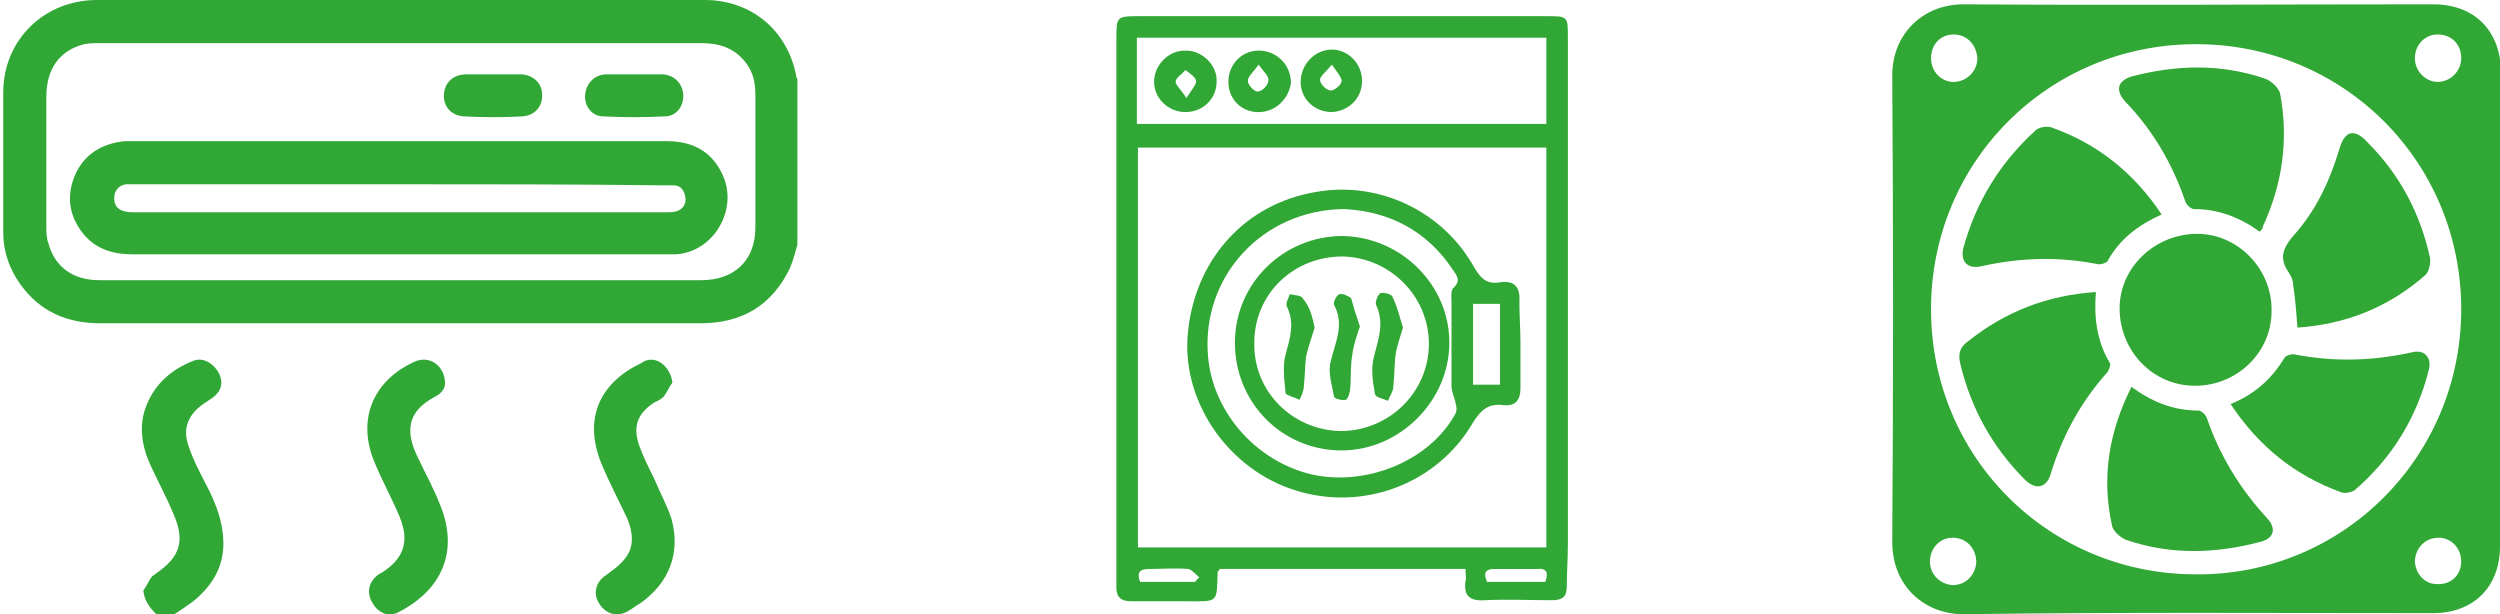 <?xml version="1.0" encoding="UTF-8" standalone="no"?>
<svg
   xmlns:dc="http://purl.org/dc/elements/1.1/"
   xmlns:cc="http://creativecommons.org/ns#"
   xmlns:rdf="http://www.w3.org/1999/02/22-rdf-syntax-ns#"
   xmlns:svg="http://www.w3.org/2000/svg"
   xmlns="http://www.w3.org/2000/svg"
   xmlns:sodipodi="http://sodipodi.sourceforge.net/DTD/sodipodi-0.dtd"
   xmlns:inkscape="http://www.inkscape.org/namespaces/inkscape"
   version="1.1"
   id="Calque_1"
   x="0px"
   y="0px"
   viewBox="0 0 232 57"
   style="enable-background:new 0 0 232 57;"
   xml:space="preserve"
   sodipodi:docname="icones1.svg"
   inkscape:version="1.0.2 (e86c870879, 2021-01-15)"><defs
   id="defs1925" /><sodipodi:namedview
   pagecolor="#ffffff"
   bordercolor="#666666"
   borderopacity="1"
   objecttolerance="10"
   gridtolerance="10"
   guidetolerance="10"
   inkscape:pageopacity="0"
   inkscape:pageshadow="2"
   inkscape:window-width="2560"
   inkscape:window-height="1376"
   id="namedview1923"
   showgrid="false"
   inkscape:zoom="5.4267241"
   inkscape:cx="116"
   inkscape:cy="28.5"
   inkscape:window-x="1712"
   inkscape:window-y="27"
   inkscape:window-maximized="1"
   inkscape:current-layer="g1890" />
<style
   type="text/css"
   id="style1854">
	.st0{fill:#31A836;}
	.st1{fill:#31A836;stroke:#31A836;stroke-width:2;stroke-miterlimit:10;}
</style>
<g
   id="g1870">
	<path
   class="st0"
   d="M74,22.7c-0.2,0.7-0.4,1.5-0.7,2.2C71.6,28.4,68.8,30,65,30c-13.3,0-26.5,0-39.8,0c-5.3,0-10.6,0-15.9,0   c-3.1,0-5.6-1.1-7.4-3.6c-1-1.4-1.6-3-1.6-4.8c0-4.3,0-8.6,0-13C0.3,3.7,4.1,0,9,0c15.8,0,31.6,0,47.4,0c3,0,6,0,9,0   c4.3,0,7.7,2.8,8.5,7.1c0,0.1,0.1,0.2,0.1,0.3C74,12.5,74,17.6,74,22.7z M37.2,4C27.9,4,18.7,4,9.5,4C8.9,4,8.3,4,7.8,4.1   C5.5,4.7,4.3,6.4,4.3,9c0,4,0,8,0,12c0,0.5,0,1.1,0.2,1.6c0.6,2.2,2.3,3.4,4.7,3.4c18.6,0,37.3,0,55.9,0c3,0,5-1.8,5-4.9   c0-4.1,0-8.2,0-12.3c0-1.1-0.2-2.1-0.9-3C68.1,4.4,66.7,4,65,4C55.7,4,46.5,4,37.2,4z"
   id="path1856" />
	<path
   class="st0"
   d="M41.3,35.6c0,0.4-0.3,0.9-0.9,1.2c-2.5,1.3-2.9,3.1-1.6,5.7c0.7,1.5,1.5,2.9,2.1,4.5c1.7,4.3,0,7.8-3.9,9.8   c-0.9,0.5-1.9,0.1-2.4-0.8c-0.6-0.9-0.4-1.9,0.3-2.5c0.2-0.2,0.4-0.3,0.6-0.4c2-1.3,2.5-2.9,1.6-5.1c-0.7-1.7-1.6-3.3-2.3-5   c-1.7-3.9-0.3-7.6,3.6-9.4C39.8,32.9,41.3,33.9,41.3,35.6z"
   id="path1858" />
	<path
   class="st0"
   d="M13.3,54.8c0.3-0.4,0.5-0.9,0.8-1.3c0.1-0.1,0.3-0.2,0.4-0.3c2.2-1.5,2.7-3,1.6-5.5c-0.7-1.7-1.6-3.3-2.3-4.9   c-0.7-1.7-0.9-3.5-0.2-5.2c0.8-2,2.3-3.3,4.3-4.1c0.9-0.4,1.9,0.2,2.4,1.1c0.5,1,0.2,1.8-0.7,2.4c-0.2,0.1-0.4,0.3-0.6,0.4   c-1.5,1-2.1,2.3-1.5,4c0.5,1.5,1.3,2.9,2,4.3c0.6,1.3,1.1,2.6,1.2,4.1c0.2,2.2-0.6,4-2.2,5.5c-0.6,0.6-1.3,1-2,1.5   c-0.6,0.4-1.3,0.6-2,0.2C13.8,56.3,13.4,55.7,13.3,54.8z"
   id="path1860" />
	<path
   class="st0"
   d="M62.4,35.5c-0.3,0.4-0.5,0.9-0.8,1.3c-0.2,0.2-0.5,0.4-0.8,0.5c-1.6,1-2.1,2.2-1.5,4c0.4,1.1,0.9,2.1,1.4,3.1   c0.5,1.2,1.2,2.5,1.6,3.7c0.9,3.2-0.2,6-2.9,7.9c-0.4,0.2-0.7,0.5-1.1,0.7c-1,0.6-2.1,0.3-2.7-0.7c-0.6-0.9-0.3-2,0.6-2.6   c0.7-0.5,1.4-1,1.9-1.7c0.8-1.1,0.6-2.4,0.1-3.6c-0.8-1.7-1.7-3.4-2.4-5.1c-1.7-4.2-0.1-7.5,3.7-9.3C60.7,32.8,62.2,33.9,62.4,35.5   z"
   id="path1862" />
	<path
   class="st0"
   d="M37,23.6c-8.2,0-16.5,0-24.7,0c-1.7,0-3.2-0.4-4.4-1.7c-1.4-1.6-1.8-3.5-1-5.5c0.8-2,2.5-3.1,4.7-3.3   c0.2,0,0.4,0,0.6,0c16.6,0,33.1,0,49.7,0c2.3,0,4.1,0.9,5.1,3c1.6,3.2-0.7,7.3-4.3,7.5c-0.5,0-1,0-1.5,0   C53.2,23.6,45.1,23.6,37,23.6z M37.1,17.1c-8.2,0-16.4,0-24.5,0c-0.3,0-0.6,0-0.9,0c-0.7,0.1-1.1,0.6-1.1,1.3   c0,0.9,0.6,1.3,1.8,1.3c16.5,0,32.9,0,49.4,0c0.3,0,0.7,0,1-0.1c0.6-0.2,0.9-0.7,0.8-1.3c-0.1-0.6-0.4-1.1-1.1-1.1   c-0.3,0-0.6,0-0.9,0C53.4,17.1,45.2,17.1,37.1,17.1z"
   id="path1864" />
	<path
   class="st0"
   d="M58.9,6.9c0.8,0,1.7,0,2.5,0c1.1,0,1.9,0.8,2,1.8c0.1,1.1-0.6,2.1-1.7,2.1c-1.9,0.1-3.8,0.1-5.7,0   c-1.1,0-1.8-1-1.7-2c0.1-1.1,0.9-1.9,2-1.9C57.1,6.9,58,6.9,58.9,6.9z"
   id="path1866" />
	<path
   class="st0"
   d="M45.8,6.9c0.8,0,1.7,0,2.5,0c1.1,0,2,0.8,2,1.8c0.1,1.1-0.6,2-1.8,2.1c-1.8,0.1-3.7,0.1-5.5,0   c-1.2-0.1-1.9-1-1.8-2.1c0.1-1.1,0.9-1.8,2.1-1.8c0,0,0,0,0.1,0C44.1,6.9,44.9,6.9,45.8,6.9z"
   id="path1868" />
</g>
<g
   id="g1890">
	<path
   class="st1"
   d="M136,52.8c-7.7,0-15.3,0-22.8,0c-0.1,0.2-0.2,0.2-0.2,0.3c-0.1,2.9,0.1,2.7-2.9,2.7c-1.7,0-3.4,0-5.1,0   c-1,0-1.4-0.4-1.4-1.3c0-0.3,0-0.6,0-0.9c0-16.6,0-33.2,0-49.9c0-2.2,0-2.2,2.2-2.2c12.6,0,25.1,0,37.7,0c2,0,2,0,2,2   c0,15.7,0,31.3,0,47c0,1.3-0.1,2.6-0.1,3.9c0,1-0.4,1.3-1.4,1.3c-2.1,0-4.1-0.1-6.2,0c-1.4,0.1-2-0.4-1.8-1.8   C136.1,53.7,136,53.4,136,52.8z M143.5,50.8c0-12.4,0-24.8,0-37.1c-12.7,0-25.3,0-37.9,0c0,12.5,0,24.8,0,37.1   C118.3,50.8,130.9,50.8,143.5,50.8z M143.5,3.5c-12.8,0-25.3,0-38,0c0,2.7,0,5.4,0,8c12.7,0,25.3,0,38,0   C143.5,8.8,143.5,6.2,143.5,3.5z M143.4,54c0.3-0.8,0.2-1.3-0.8-1.2c-1.3,0-2.6,0-3.9,0c-1,0-1,0.5-0.7,1.2   C139.8,54,141.6,54,143.4,54z M110.9,54c0.1-0.1,0.2-0.3,0.4-0.4c-0.3-0.3-0.7-0.7-1-0.8c-1.2-0.1-2.5,0-3.7,0   c-0.9,0-1.1,0.4-0.8,1.2C107.4,54,109.1,54,110.9,54z"
   id="path1872"
   style="stroke:none" />
	<path
   class="st1"
   d="M141.1,31.9c0,1.4,0,2.7,0,4.1c0,1.2-0.5,1.7-1.6,1.6c-1.4-0.2-2.1,0.5-2.8,1.6c-3.3,5.7-10.2,8.3-16.5,6.3   c-6.1-1.9-10.4-8-10-14.2c0.5-7,5.2-12.4,12-13.5c5.8-1,11.7,1.8,14.6,7c0.6,1,1.1,1.6,2.4,1.4c1.3-0.2,1.9,0.4,1.8,1.8   C141,29.3,141.1,30.6,141.1,31.9z M124.7,19.4c-7.6,0.1-13.2,6.3-12.6,13.6c0.4,5.1,4.3,9.7,9.5,11c5.1,1.2,11-1.2,13.4-5.5   c0.2-0.3,0.2-0.7,0.1-1c-0.1-0.6-0.4-1.1-0.4-1.7c0-2.6,0-5.2,0-7.8c0-0.4-0.1-1.1,0.2-1.3c0.7-0.7,0.3-1.1-0.1-1.7   C132.4,21.4,128.9,19.6,124.7,19.4z M136.7,28.2c0,2.6,0,5,0,7.5c0.9,0,1.6,0,2.5,0c0-2.5,0-4.9,0-7.5   C138.3,28.2,137.5,28.2,136.7,28.2z"
   id="path1874"
   style="stroke:none" />
	<path
   class="st1"
   d="M110,10.4c-1.6,0-2.9-1.3-2.9-2.8c0-1.6,1.4-3,3-2.9c1.5,0,2.9,1.4,2.8,2.9C112.9,9.1,111.7,10.4,110,10.4z    M110.1,9.1c0.5-0.8,0.9-1.2,0.9-1.6c-0.1-0.4-0.6-0.7-1-1c-0.3,0.4-0.9,0.7-0.9,1.1C109.1,7.9,109.6,8.3,110.1,9.1z"
   id="path1876"
   style="stroke:none" />
	<path
   class="st1"
   d="M116.6,10.4c-1.6-0.1-2.7-1.4-2.6-3c0.1-1.6,1.4-2.8,3-2.7c1.6,0.1,2.8,1.4,2.8,3   C119.6,9.2,118.3,10.5,116.6,10.4z M116.8,6c-0.5,0.7-1,1.1-1,1.5c0,0.4,0.6,1,0.9,1c0.4,0,1-0.6,1-1C117.8,7.1,117.3,6.7,116.8,6z   "
   id="path1878"
   style="stroke:none" />
	<path
   class="st1"
   d="M126.4,7.5c0,1.6-1.2,2.8-2.8,2.9c-1.6,0-2.9-1.2-2.9-2.8c0-1.6,1.3-3,2.9-3C125.1,4.6,126.4,5.9,126.4,7.5z    M123.6,6c-0.6,0.7-1.1,1.1-1.1,1.4c0,0.4,0.6,1,1,1c0.3,0,1-0.5,1-0.9C124.5,7.2,124.1,6.7,123.6,6z"
   id="path1880"
   style="stroke:none" />
	<path
   class="st1"
   d="M114.6,31.8c0-5.5,4.5-9.9,10-9.9c5.4,0.1,9.9,4.5,9.9,9.9c0,5.4-4.6,10-10,10C119,41.8,114.6,37.4,114.6,31.8   z M124.4,40c4.5,0,8.2-3.6,8.2-8.1c0-4.4-3.6-8-8-8.1c-4.6,0-8.2,3.5-8.2,8C116.3,36.3,119.9,39.9,124.4,40z"
   id="path1882"
   style="stroke:none" />
	<path
   class="st1"
   d="M126.2,30.3c-0.3,0.9-0.6,1.7-0.7,2.6c-0.2,1-0.1,2.1-0.2,3.1c0,0.4-0.2,1-0.4,1.1c-0.3,0.1-1.1-0.1-1.1-0.3   c-0.2-1.1-0.6-2.3-0.3-3.3c0.4-1.7,1.3-3.4,0.3-5.2c-0.1-0.2,0.2-0.9,0.5-1c0.3-0.1,0.9,0.2,1.1,0.4   C125.6,28.5,125.9,29.4,126.2,30.3z"
   id="path1884"
   style="stroke:none" />
	<path
   class="st1"
   d="M130.2,30.4c-0.3,1-0.6,1.8-0.7,2.6c-0.1,0.9-0.1,1.9-0.2,2.9c0,0.4-0.3,0.8-0.5,1.3c-0.4-0.2-1.1-0.3-1.2-0.6   c-0.2-1.1-0.4-2.4-0.1-3.5c0.4-1.6,1-3.1,0.2-4.8c-0.1-0.2,0.1-0.9,0.4-1.1c0.3-0.1,1,0.1,1.1,0.3   C129.7,28.5,129.9,29.5,130.2,30.4z"
   id="path1886"
   style="stroke:none" />
	<path
   class="st1"
   d="M122,30.4c-0.3,1-0.6,1.8-0.8,2.7c-0.1,0.9-0.1,1.8-0.2,2.7c0,0.4-0.2,0.9-0.4,1.3c-0.4-0.2-1.2-0.4-1.3-0.6   c-0.1-1.2-0.3-2.5,0-3.6c0.4-1.5,0.9-2.9,0.1-4.5c-0.1-0.3,0.2-0.8,0.3-1.1c0.4,0.1,1.1,0.1,1.2,0.4   C121.6,28.5,121.8,29.5,122,30.4z"
   id="path1888"
   style="stroke:none" />
</g>
<g
   id="g1908">
	<path
   class="st0"
   d="M232,28.7c0,7.3,0,14.7,0,22c0,3.8-2.5,6.2-6.2,6.2c-14.5,0-29.1-0.1-43.6,0.1c-3.6,0-6.6-2.6-6.6-6.7   c0.1-14.4,0.1-28.8,0-43.3c0-3.9,2.9-6.6,6.6-6.6c14.5,0.1,29.1,0,43.6,0c3.8,0,6.2,2.4,6.3,6.2C232,14.1,232,21.4,232,28.7z    M228.4,28.7c0-13.7-10.9-24.6-24.6-24.6c-13.7,0-24.6,10.9-24.6,24.6c0,13.7,10.9,24.6,24.6,24.6   C217.4,53.4,228.4,42.4,228.4,28.7z M181.3,3.2c-1.2,0-2.1,0.9-2.1,2.2c0,1.2,0.9,2.2,2.1,2.2c1.2,0,2.2-1,2.2-2.2   C183.4,4.1,182.5,3.2,181.3,3.2z M181.2,54.3c1.2,0,2.1-0.9,2.2-2.1c0-1.3-0.9-2.3-2.2-2.3c-1.2,0-2.1,1-2.1,2.2   C179.1,53.3,180,54.2,181.2,54.3z M228.4,52.1c0-1.2-0.9-2.2-2.1-2.2c-1.2,0-2.1,0.9-2.2,2.1c0,1.2,0.9,2.2,2,2.2   C227.4,54.3,228.4,53.4,228.4,52.1z M228.4,5.4c0-1.3-0.9-2.2-2.2-2.2c-1.2,0-2.1,1-2.1,2.2c0,1.2,1,2.2,2.1,2.2   C227.4,7.6,228.4,6.6,228.4,5.4z"
   id="path1892" />
	<path
   class="st0"
   d="M203.7,35.8c-3.9,0-7-3.2-7-7.2c0-3.8,3.3-6.9,7.2-6.9c3.8,0,7,3.3,6.9,7.2C210.8,32.7,207.6,35.8,203.7,35.8z   "
   id="path1894" />
	<path
   class="st0"
   d="M209.7,21.5c-1.8-1.3-3.8-2.1-6.1-2.1c-0.3,0-0.7-0.4-0.8-0.7c-1.2-3.5-3-6.6-5.6-9.3c-0.9-1-0.7-1.9,0.6-2.3   c4.2-1.1,8.3-1.2,12.4,0.2c0.6,0.2,1.3,0.9,1.4,1.4c0.8,4.3,0.2,8.4-1.6,12.3C210,21.2,209.9,21.3,209.7,21.5z"
   id="path1896" />
	<path
   class="st0"
   d="M197.8,35.9c1.9,1.4,3.9,2.2,6.2,2.2c0.3,0,0.7,0.4,0.8,0.7c1.2,3.5,3.1,6.6,5.6,9.3c0.9,1,0.6,1.9-0.7,2.2   c-4.2,1.1-8.3,1.2-12.4-0.2c-0.5-0.2-1.2-0.8-1.3-1.3C195,44.3,195.7,40.1,197.8,35.9z"
   id="path1898" />
	<path
   class="st0"
   d="M194.5,27.1c-0.2,2.4,0.1,4.6,1.3,6.6c0.1,0.2-0.1,0.6-0.2,0.8c-2.5,2.8-4.2,5.9-5.3,9.5   c-0.4,1.3-1.4,1.5-2.4,0.5c-3-3-5-6.6-6-10.8c-0.2-0.9,0-1.5,0.7-2C186.1,28.9,190,27.4,194.5,27.1z"
   id="path1900" />
	<path
   class="st0"
   d="M213.2,30.4c-0.1-1.4-0.2-2.7-0.4-4c0-0.4-0.2-0.8-0.4-1.1c-0.9-1.3-0.6-2.2,0.4-3.4c2.1-2.3,3.4-5.1,4.3-8.1   c0.5-1.7,1.4-1.9,2.6-0.6c3,3,4.9,6.6,5.8,10.7c0.1,0.5-0.1,1.3-0.4,1.6C221.7,28.5,217.7,30.1,213.2,30.4z"
   id="path1902" />
	<path
   class="st0"
   d="M200.6,19.9c-2.2,1-3.9,2.3-5,4.3c-0.1,0.2-0.7,0.4-1,0.3c-3.6-0.7-7.1-0.6-10.7,0.2c-1.3,0.3-2-0.4-1.7-1.7   c1.2-4.3,3.4-7.9,6.7-10.9c0.3-0.3,1-0.4,1.4-0.3C194.6,13.3,198,16,200.6,19.9z"
   id="path1904" />
	<path
   class="st0"
   d="M207,37.5c2.2-0.9,3.8-2.3,5-4.3c0.1-0.2,0.7-0.4,1-0.3c3.6,0.7,7.2,0.6,10.8-0.2c1.1-0.3,1.9,0.4,1.6,1.6   c-1.1,4.4-3.4,8.2-6.9,11.2c-0.3,0.2-0.9,0.3-1.2,0.2C212.9,44.1,209.6,41.4,207,37.5z"
   id="path1906" />
</g>
<g
   id="g1910">
</g>
<g
   id="g1912">
</g>
<g
   id="g1914">
</g>
<g
   id="g1916">
</g>
<g
   id="g1918">
</g>
<g
   id="g1920">
</g>
</svg>
